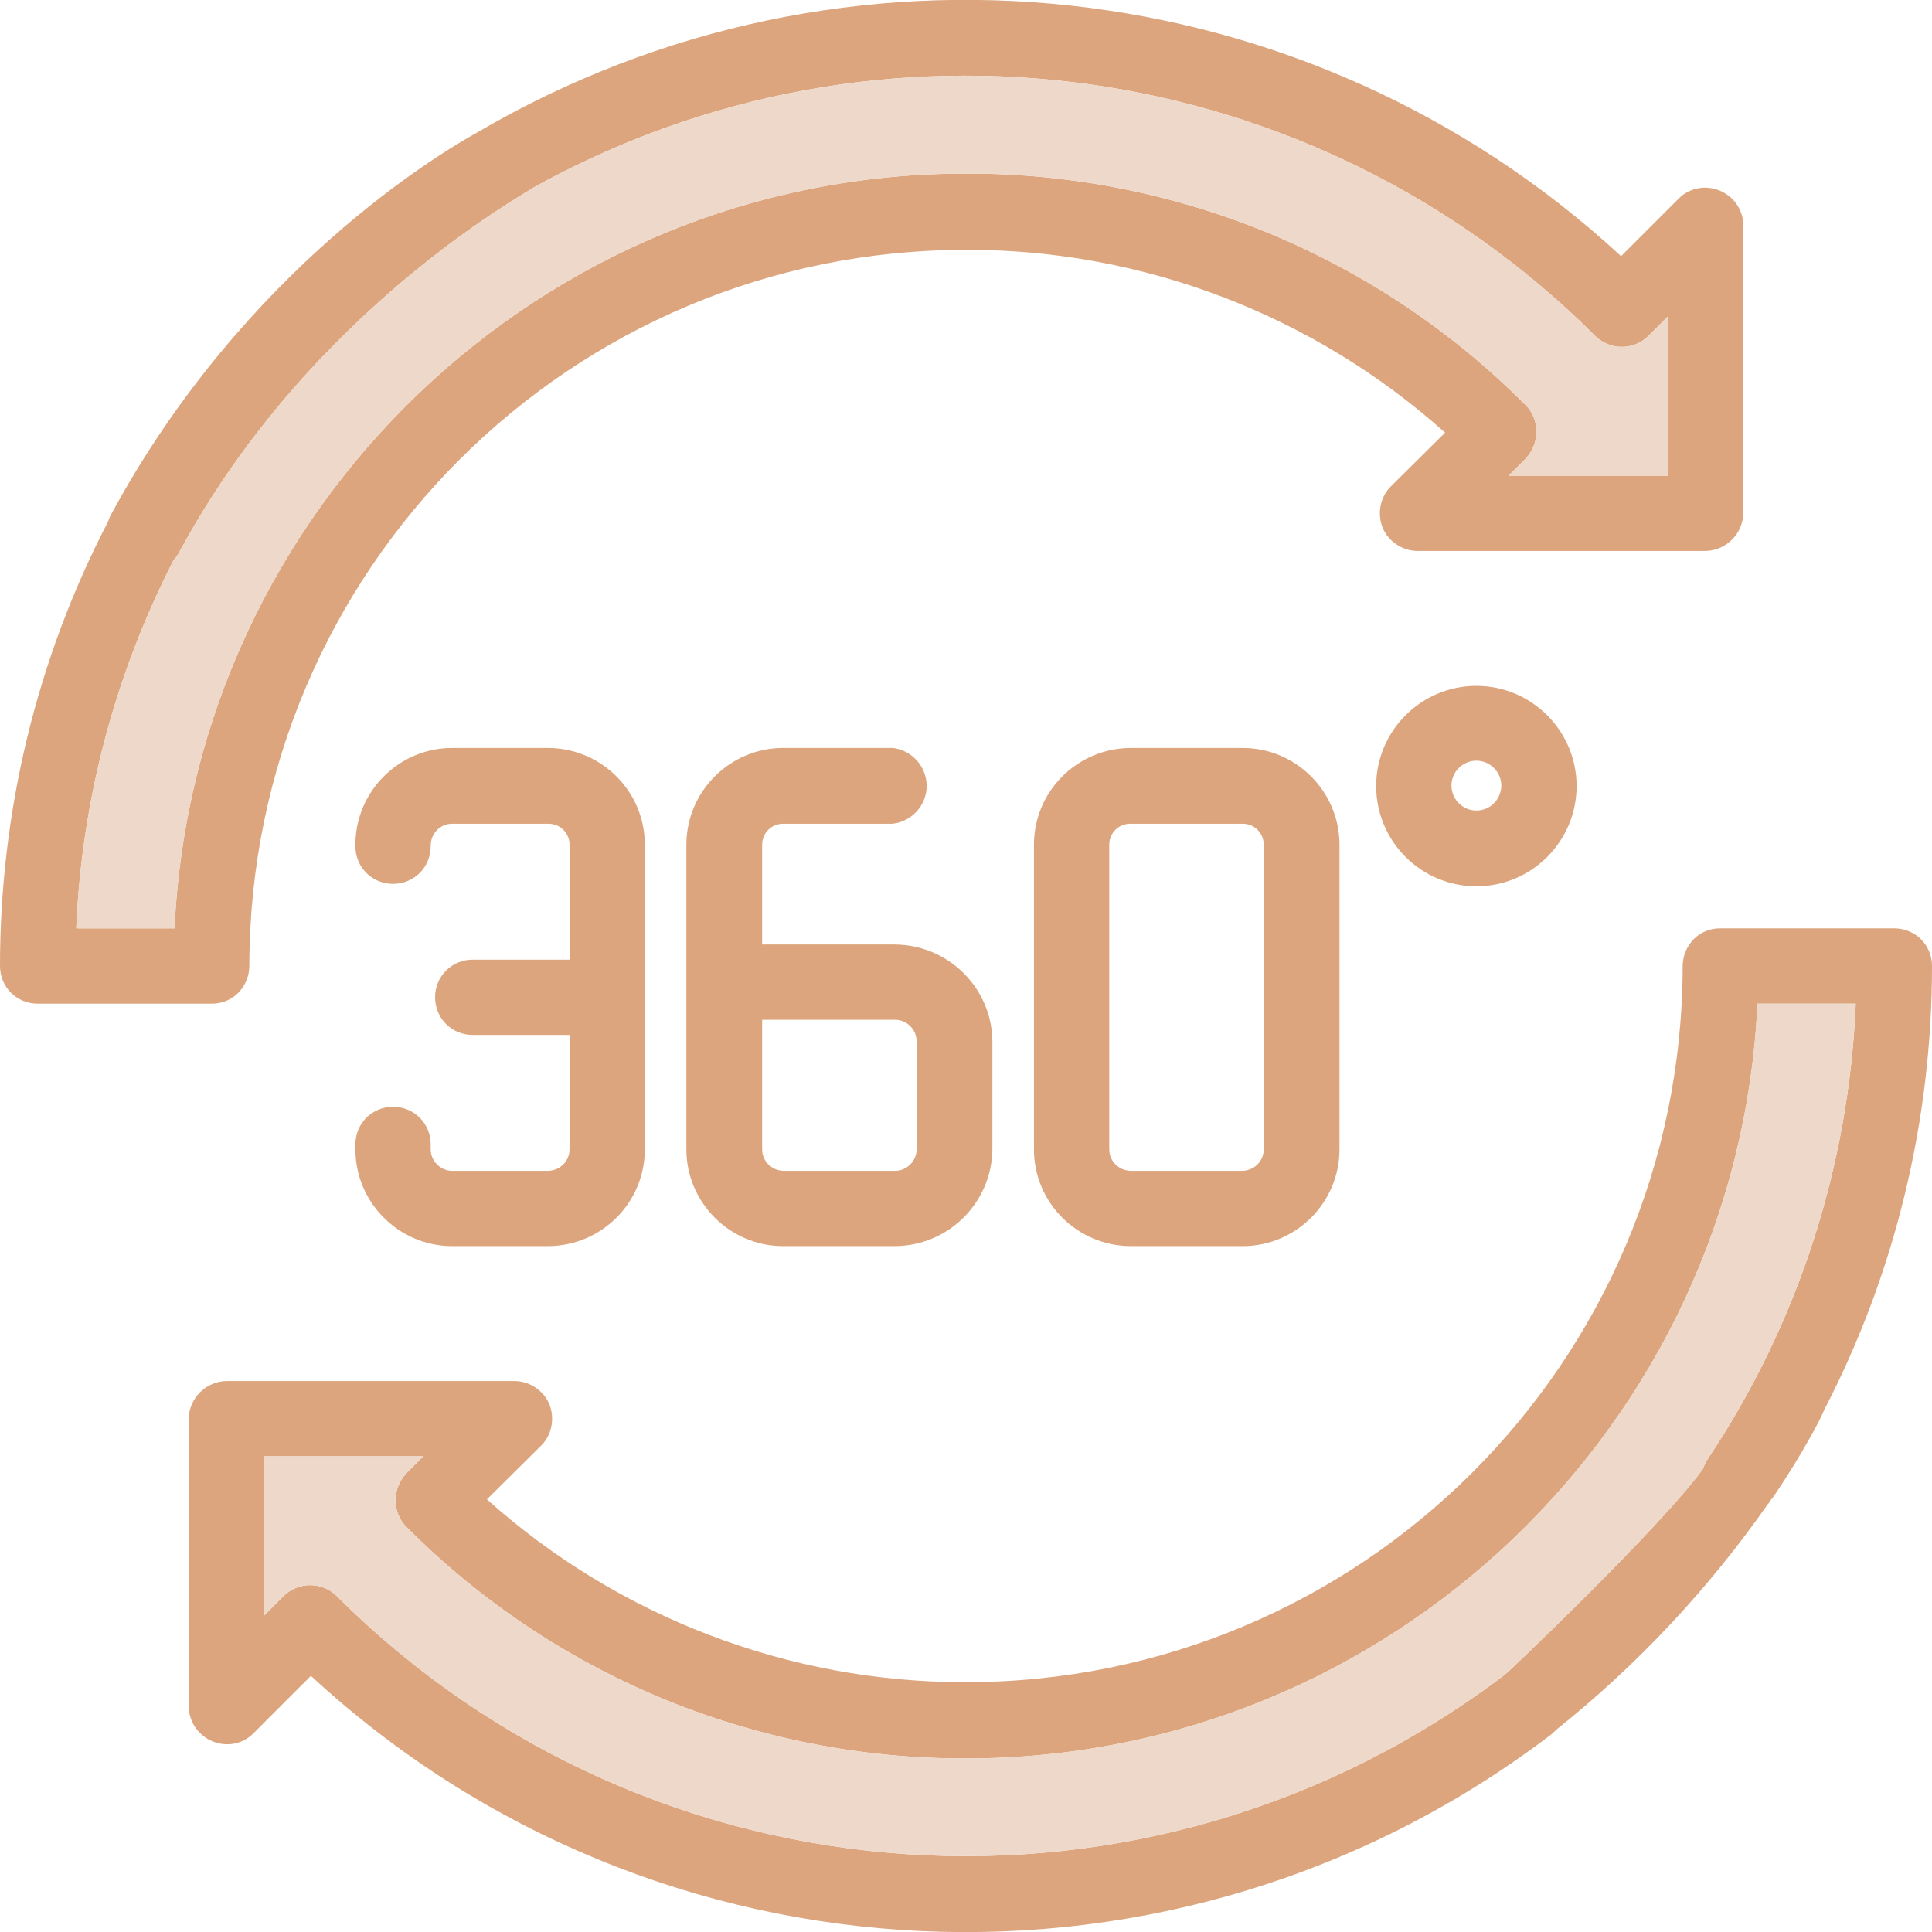 <?xml version="1.0" encoding="utf-8"?>
<!-- Generator: Adobe Illustrator 23.0.3, SVG Export Plug-In . SVG Version: 6.00 Build 0)  -->
<svg version="1.1" id="Capa_1" xmlns="http://www.w3.org/2000/svg" xmlns:xlink="http://www.w3.org/1999/xlink" x="0px" y="0px"
	 viewBox="0 0 395.2 395.2" style="enable-background:new 0 0 395.2 395.2;" xml:space="preserve">
<style type="text/css">
	.st0{fill:#DCA57D;}
	.st1{fill:#EDD8CA;}
</style>
<path class="st0" d="M183.1,193.2h-27.2v-20.4c0-2.4,1.9-4.3,4.3-4.3l0,0h22.4c4.3-0.5,7.4-4.4,6.9-8.6c-0.4-3.6-3.3-6.5-6.9-6.9
	h-22.4c-10.9,0-19.8,8.9-19.8,19.8l0,0v62.3c0,10.9,8.9,19.8,19.8,19.8h22.9c10.9-0.1,19.7-8.8,19.9-19.7l0,0V213l0,0
	C202.9,202.1,194,193.3,183.1,193.2z M187.5,235.1c0,2.4-2,4.4-4.4,4.4h-22.9c-2.4-0.1-4.3-2-4.3-4.4v-26.5h27.2
	c2.4,0,4.4,2,4.4,4.4V235.1z"/>
<path class="st0" d="M254.2,153h-23c-10.9,0.1-19.7,8.9-19.7,19.8v62.3c0,10.9,8.8,19.7,19.7,19.8h23c10.9,0,19.8-8.9,19.8-19.8
	v-62.3C274,161.9,265.1,153,254.2,153z M258.5,235.1c0,2.4-1.9,4.3-4.3,4.4h-23c-2.4-0.1-4.3-2-4.3-4.4v-62.3c0-2.4,1.9-4.3,4.3-4.3
	h23c2.4,0,4.3,1.9,4.3,4.3V235.1z"/>
<path class="st0" d="M112.2,153H92.5c-10.9,0-19.8,8.9-19.8,19.8l0,0v0.3c0,4.3,3.4,7.7,7.7,7.7s7.7-3.4,7.7-7.7c0,0,0,0,0,0v-0.3
	c0.1-2.4,2-4.3,4.4-4.3h19.7c2.4,0,4.3,1.9,4.3,4.3l0,0v23.5H96.7c-4.3,0-7.7,3.4-7.7,7.7s3.4,7.7,7.7,7.7l0,0h19.8v23.4
	c0,2.4-1.9,4.3-4.3,4.4H92.5c-2.4,0-4.4-2-4.4-4.4v-1c0-4.3-3.4-7.7-7.7-7.7s-7.7,3.4-7.7,7.7l0,0v1c0,10.9,8.9,19.8,19.8,19.8h19.7
	c10.9-0.1,19.7-8.9,19.7-19.8v-62.3C131.9,161.9,123.1,153.1,112.2,153z"/>
<path class="st0" d="M302,140.3c-11.3,0-20.5,9.2-20.5,20.5s9.2,20.5,20.5,20.5s20.5-9.2,20.5-20.5l0,0
	C322.5,149.5,313.3,140.3,302,140.3z M302,165.8c-2.8,0-5.1-2.3-5.1-5.1c0-2.8,2.3-5.1,5.1-5.1s5.1,2.3,5.1,5.1c0,0,0,0.1,0,0.1
	C307,163.6,304.8,165.8,302,165.8z"/>
<path class="st0" d="M351.8,39c-2.9-1.2-6.2-0.6-8.4,1.6l-11.8,11.8c-63.9-59-158.9-69.3-234-25.3c-7.2,4-47.6,27.8-74.8,78
	c-0.3,0.5-0.5,1-0.7,1.6C7.5,134.8,0,166,0,197.6c0,4.3,3.4,7.7,7.7,7.7h35.5c4.3,0.1,7.7-3.3,7.8-7.6c0,0,0-0.1,0-0.1
	c0.1-81,65.8-146.6,146.9-146.5c36.1,0,70.9,13.4,97.7,37.4l-11.1,11c-2.2,2.2-2.8,5.5-1.7,8.4c1.2,2.9,4.1,4.8,7.2,4.8h58.9
	c4.2-0.1,7.6-3.5,7.7-7.7V46.1C356.6,43,354.7,40.2,351.8,39z M341.2,97.3h-32.6l3.5-3.5c1.4-1.5,2.2-3.5,2.2-5.5c0-2-0.8-4-2.2-5.4
	c-30.3-30.5-71.5-47.5-114.5-47.4c-86.8,0-157.9,68.6-161.9,154.4H15.6c1.1-26.2,7.9-51.9,19.9-75.3c0.5-0.6,1-1.2,1.3-1.9
	c26.9-49.6,71.2-73.3,71.9-74.1c71.1-39.7,159.9-27.4,217.6,30.1c3,3,7.9,3,10.9,0c0,0,0,0,0,0l4-4V97.3z"/>
<path class="st0" d="M373.1,288.5c14.6-28.1,22.1-59.3,22.1-90.9c0-4.3-3.4-7.7-7.7-7.7l0,0H352c-4.3-0.1-7.7,3.3-7.8,7.6
	c0,0,0,0.1,0,0.1c-0.1,81-65.8,146.6-146.9,146.5c-36.1,0-70.9-13.4-97.7-37.4l11.1-11c2.2-2.2,2.8-5.5,1.7-8.4
	c-1.2-2.9-4.1-4.8-7.2-4.8H46.3c-4.2,0.1-7.6,3.5-7.7,7.7v58.9c0.1,4.3,3.6,7.7,7.9,7.7c2,0,3.9-0.8,5.3-2.2l11.8-11.8
	c70.4,65.1,177.4,70.1,253.7,12l1.2-1.1c16.5-13.2,31-28.7,43.1-46c0.2-0.2,0.4-0.4,0.5-0.7l0.7-0.9
	C368.8,297.3,372.9,289.3,373.1,288.5z M307.9,342.5c-72.5,55.1-174.5,48.3-239-16c-3-3-7.9-3-10.9,0c0,0,0,0,0,0l-4,4v-32.6h32.6
	l-3.5,3.5c-1.4,1.5-2.2,3.5-2.2,5.5c0,2,0.8,4,2.2,5.4c30.3,30.5,71.5,47.5,114.5,47.4c86.8,0,157.9-68.6,161.9-154.4h20.1
	c-1.4,33.3-11.8,65.5-30.3,93.2c-0.4,0.6-0.7,1.2-0.9,1.9C340.1,312,308.4,342.2,307.9,342.5z"/>
<path class="st1" d="M307.9,342.5c-72.5,55.1-174.5,48.3-239-16c-3-3-7.9-3-10.9,0c0,0,0,0,0,0l-4,4v-32.6h32.6l-3.5,3.5
	c-1.4,1.5-2.2,3.5-2.2,5.5c0,2,0.8,4,2.2,5.4c30.3,30.5,71.5,47.5,114.5,47.4c86.8,0,157.9-68.6,161.9-154.4h20.1
	c-1.4,33.3-11.8,65.5-30.3,93.2c-0.4,0.6-0.7,1.2-0.9,1.9C340.1,312,308.4,342.2,307.9,342.5z"/>
<path class="st1" d="M341.2,97.3h-32.6l3.5-3.5c1.4-1.5,2.2-3.5,2.2-5.5c0-2-0.8-4-2.2-5.4c-30.3-30.5-71.5-47.5-114.5-47.4
	c-86.8,0-157.9,68.6-161.9,154.4H15.6c1.1-26.2,7.9-51.9,19.9-75.3c0.5-0.6,1-1.2,1.3-1.9c26.9-49.6,71.2-73.3,71.9-74.1
	c71.1-39.7,159.9-27.4,217.6,30.1c3,3,7.9,3,10.9,0c0,0,0,0,0,0l4-4V97.3z"/>
</svg>
